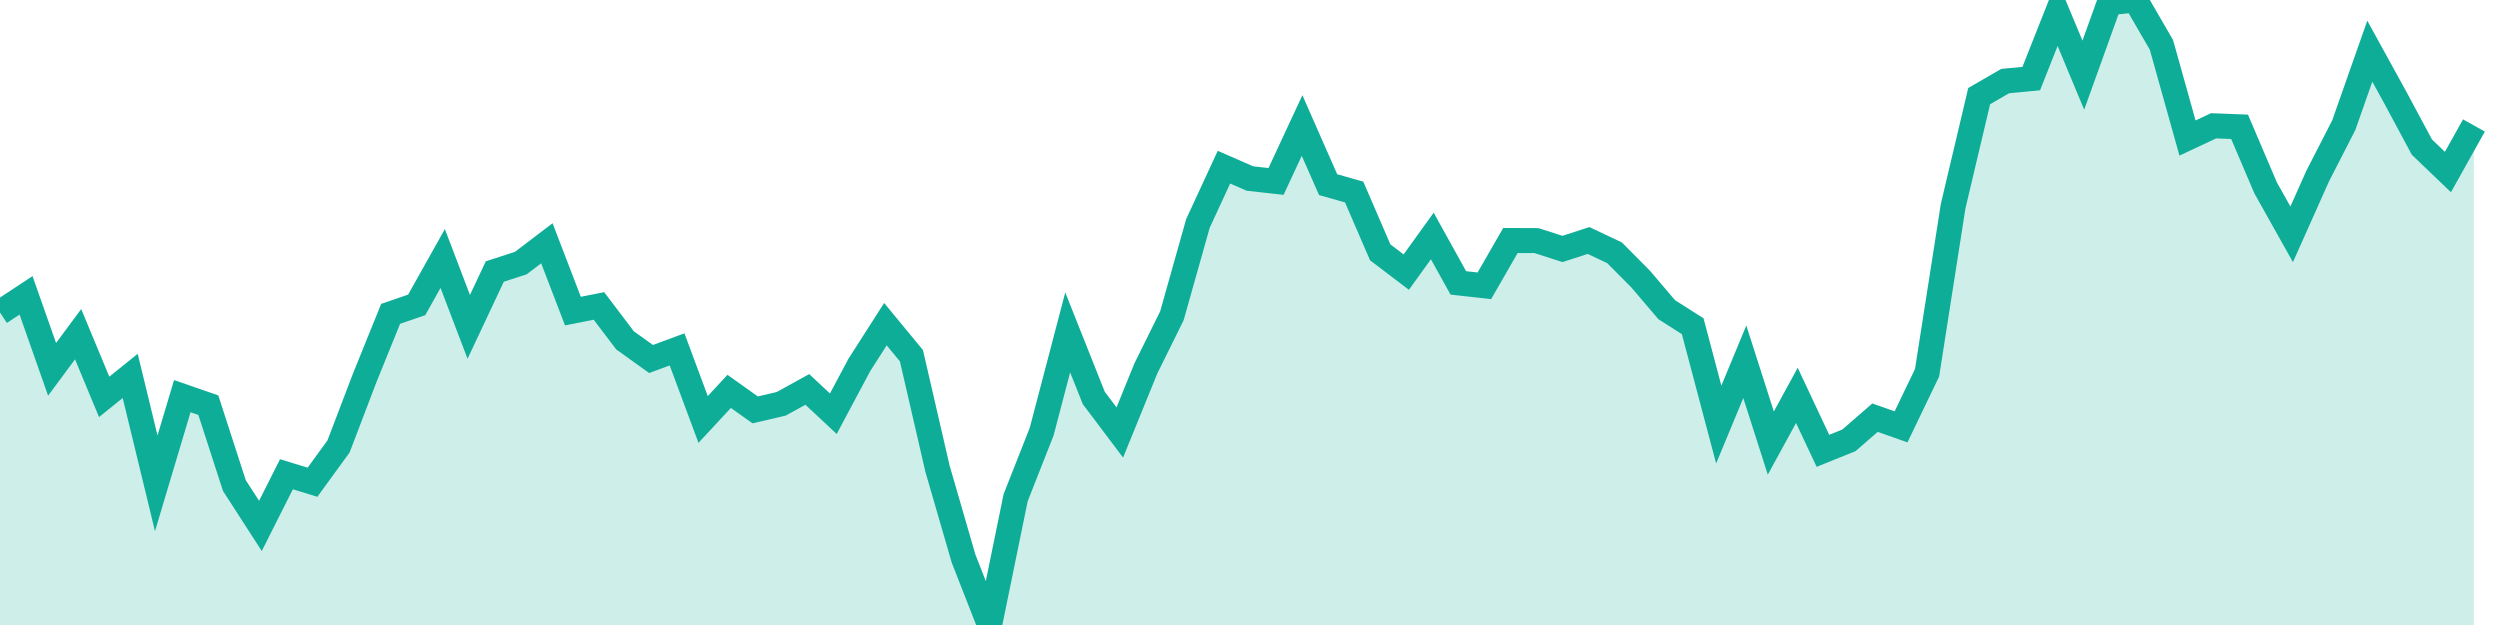 <svg width="100" height="25" xmlns="http://www.w3.org/2000/svg"><path d="M0,12.5L1.042,11.814L2.083,14.773L3.125,13.368L4.167,15.875L5.208,15.036L6.25,19.333L7.292,15.846L8.333,16.207L9.375,19.422L10.417,21.036L11.458,18.97L12.5,19.289L13.542,17.856L14.583,15.128L15.625,12.554L16.667,12.196L17.708,10.34L18.75,13.074L19.792,10.861L20.833,10.523L21.875,9.731L22.917,12.444L23.958,12.238L25,13.613L26.042,14.36L27.083,13.975L28.125,16.779L29.167,15.655L30.208,16.396L31.25,16.152L32.292,15.577L33.333,16.549L34.375,14.595L35.417,12.967L36.458,14.23L37.5,18.748L38.542,22.342L39.583,25L40.625,19.91L41.667,17.265L42.708,13.296L43.75,15.916L44.792,17.299L45.833,14.741L46.875,12.634L47.917,8.939L48.958,6.687L50,7.142L51.042,7.257L52.083,5.02L53.125,7.386L54.167,7.682L55.208,10.093L56.25,10.884L57.292,9.439L58.333,11.316L59.375,11.432L60.417,9.62L61.458,9.624L62.5,9.958L63.542,9.62L64.583,10.112L65.625,11.162L66.667,12.386L67.708,13.049L68.75,16.982L69.792,14.471L70.833,17.723L71.875,15.815L72.917,18.033L73.958,17.613L75,16.707L76.042,17.074L77.083,14.91L78.125,8.248L79.167,3.844L80.208,3.243L81.25,3.143L82.292,0.51L83.333,3.006L84.375,0.109L85.417,0L86.458,1.795L87.5,5.521L88.542,5.032L89.583,5.072L90.625,7.515L91.667,9.372L92.708,7.041L93.75,5.009L94.792,2.048L95.833,3.94L96.875,5.883L97.917,6.881L98.958,5.019L98.958,25L97.917,25L96.875,25L95.833,25L94.792,25L93.75,25L92.708,25L91.667,25L90.625,25L89.583,25L88.542,25L87.5,25L86.458,25L85.417,25L84.375,25L83.333,25L82.292,25L81.25,25L80.208,25L79.167,25L78.125,25L77.083,25L76.042,25L75,25L73.958,25L72.917,25L71.875,25L70.833,25L69.792,25L68.75,25L67.708,25L66.667,25L65.625,25L64.583,25L63.542,25L62.5,25L61.458,25L60.417,25L59.375,25L58.333,25L57.292,25L56.25,25L55.208,25L54.167,25L53.125,25L52.083,25L51.042,25L50,25L48.958,25L47.917,25L46.875,25L45.833,25L44.792,25L43.75,25L42.708,25L41.667,25L40.625,25L39.583,25L38.542,25L37.5,25L36.458,25L35.417,25L34.375,25L33.333,25L32.292,25L31.25,25L30.208,25L29.167,25L28.125,25L27.083,25L26.042,25L25,25L23.958,25L22.917,25L21.875,25L20.833,25L19.792,25L18.75,25L17.708,25L16.667,25L15.625,25L14.583,25L13.542,25L12.5,25L11.458,25L10.417,25L9.375,25L8.333,25L7.292,25L6.25,25L5.208,25L4.167,25L3.125,25L2.083,25L1.042,25L0,25Z" fill="#0ead98" opacity="0.2"></path><path d="M0,12.5L1.042,11.814L2.083,14.773L3.125,13.368L4.167,15.875L5.208,15.036L6.25,19.333L7.292,15.846L8.333,16.207L9.375,19.422L10.417,21.036L11.458,18.97L12.5,19.289L13.542,17.856L14.583,15.128L15.625,12.554L16.667,12.196L17.708,10.34L18.75,13.074L19.792,10.861L20.833,10.523L21.875,9.731L22.917,12.444L23.958,12.238L25,13.613L26.042,14.36L27.083,13.975L28.125,16.779L29.167,15.655L30.208,16.396L31.25,16.152L32.292,15.577L33.333,16.549L34.375,14.595L35.417,12.967L36.458,14.23L37.5,18.748L38.542,22.342L39.583,25L40.625,19.91L41.667,17.265L42.708,13.296L43.75,15.916L44.792,17.299L45.833,14.741L46.875,12.634L47.917,8.939L48.958,6.687L50,7.142L51.042,7.257L52.083,5.02L53.125,7.386L54.167,7.682L55.208,10.093L56.25,10.884L57.292,9.439L58.333,11.316L59.375,11.432L60.417,9.62L61.458,9.624L62.5,9.958L63.542,9.62L64.583,10.112L65.625,11.162L66.667,12.386L67.708,13.049L68.75,16.982L69.792,14.471L70.833,17.723L71.875,15.815L72.917,18.033L73.958,17.613L75,16.707L76.042,17.074L77.083,14.91L78.125,8.248L79.167,3.844L80.208,3.243L81.25,3.143L82.292,0.51L83.333,3.006L84.375,0.109L85.417,0L86.458,1.795L87.5,5.521L88.542,5.032L89.583,5.072L90.625,7.515L91.667,9.372L92.708,7.041L93.75,5.009L94.792,2.048L95.833,3.94L96.875,5.883L97.917,6.881L98.958,5.019" stroke="#0ead98" fill="none"></path></svg>